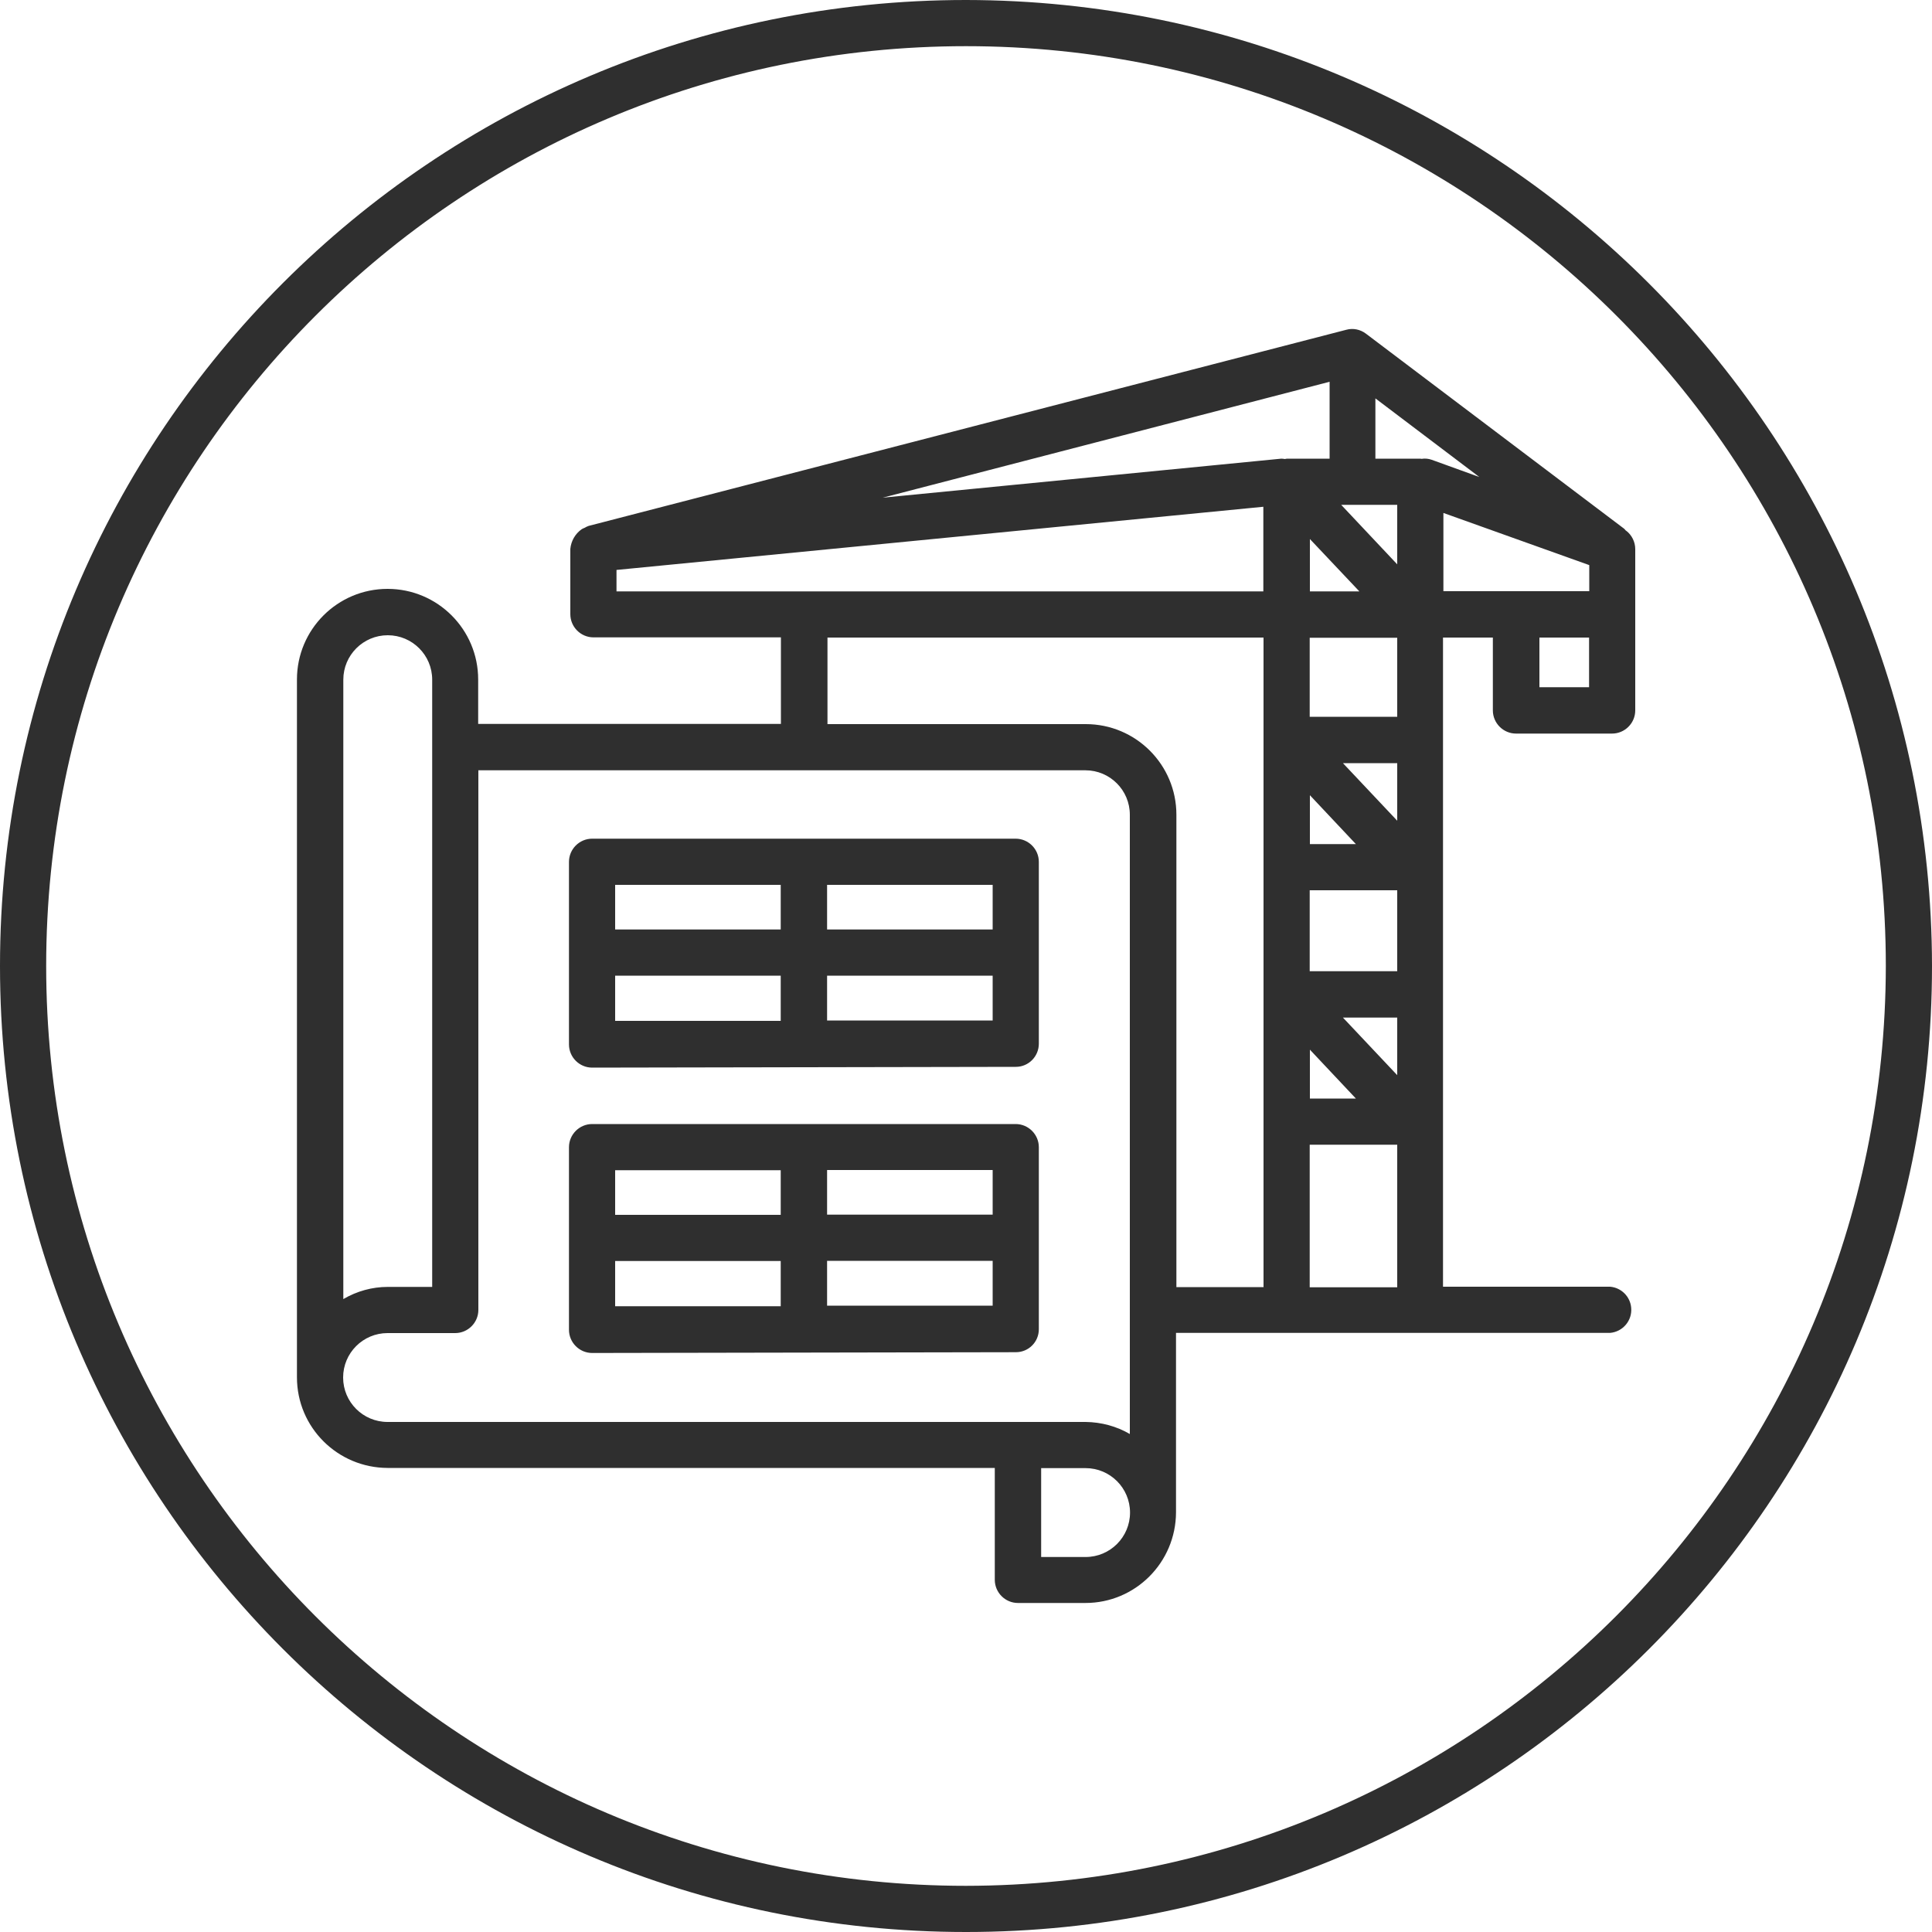 <?xml version="1.0" encoding="UTF-8"?><svg id="a" xmlns="http://www.w3.org/2000/svg" viewBox="0 0 100 100"><defs><style>.b{fill:#2f2f2f;}</style></defs><path class="b" d="M50,0C22.39,0,0,22.39,0,50s22.39,50,50,50,50-22.39,50-50C99.97,22.4,77.6,.03,50,0m0,97.61c-26.29,0-47.61-21.32-47.61-47.61S23.71,2.39,50,2.39s47.61,21.32,47.61,47.61c-.03,26.28-21.33,47.58-47.61,47.61M84.16,27.47s-.06-.07-.09-.1l-13.37-10.1c-.29-.22-.67-.3-1.02-.2L30.47,27.22c-.08,.03-.15,.06-.21,.1-.05,.02-.1,.04-.15,.07-.34,.24-.55,.61-.59,1.02v3.38c0,.66,.54,1.2,1.2,1.2h9.7v4.48h-15.67v-2.3c0-2.59-2.1-4.69-4.69-4.69-2.59,0-4.69,2.1-4.69,4.69v36.12c0,2.59,2.1,4.68,4.69,4.69h31.43v5.79c0,.66,.54,1.2,1.2,1.2h3.49c2.59,0,4.68-2.1,4.69-4.69v-9.29h22.47c.66-.06,1.15-.64,1.09-1.3-.05-.58-.51-1.04-1.09-1.09h-8.65V33h2.58v3.77c0,.66,.54,1.2,1.2,1.2h4.97c.66,0,1.2-.54,1.2-1.2v-8.35c0-.37-.18-.73-.47-.95m-66.4,7.71c0-1.27,1.03-2.3,2.3-2.3s2.3,1.03,2.3,2.3v31.43h-2.3c-.81,0-1.6,.22-2.3,.63V35.18Zm38.42,45.41h-2.3v-4.6h2.3c1.27,0,2.3,1.03,2.3,2.3,0,1.27-1.03,2.3-2.3,2.3h0m2.3-6.36c-.7-.41-1.49-.62-2.3-.63H20.06c-1.27,0-2.3-1.03-2.3-2.3,0-1.27,1.03-2.3,2.3-2.3h3.5c.66,0,1.2-.54,1.2-1.2v-27.93h31.42c1.27,0,2.3,1.03,2.3,2.3v32.06Zm6.92-7.61h-4.52v-24.45c0-2.59-2.1-4.69-4.69-4.69h-13.37v-4.48h22.57v33.61Zm0-36.01H31.91v-1.11l33.48-3.27v4.38Zm1.1-6.85c-.06-.01-.13-.02-.19-.02l-20.63,2.02,23.13-6v3.98h-2.21s-.07,.01-.11,.02m3.86,6.85h-2.56v-2.71l2.56,2.71Zm-2.56,10.55l2.38,2.53h-2.38v-2.53Zm0,13.17l2.38,2.53h-2.38v-2.53Zm4.52,12.3h-4.53v-7.38h4.53v7.38Zm0-10.98l-2.81-2.98h2.81v2.98Zm0-5.38h-4.53v-4.19h4.53v4.19Zm0-7.79l-2.81-2.98h2.81v2.98Zm0-5.38h-4.53v-4.09h4.53v4.09Zm0-7.89l-2.9-3.08h2.9v3.08Zm1.79-5.41c-.17-.06-.35-.08-.53-.05-.02,0-.04-.01-.07-.01h-2.32v-3.12l5.38,4.07-2.46-.89Zm8.15,11.77h-2.58v-2.57h2.57v2.57Zm0-4.97h-7.55v-4.05l7.55,2.7v1.35Zm-29.66,27.58H30.65c-.66,0-1.2,.54-1.2,1.2h0v9.45c0,.66,.54,1.2,1.2,1.2h0l21.93-.04c.66,0,1.19-.53,1.19-1.19h0v-9.42c0-.66-.54-1.2-1.2-1.2h0m-12.16,9.43h-8.57v-2.34h8.57v2.34Zm0-4.73h-8.57v-2.31h8.57v2.31Zm10.97,4.7h-8.57v-2.32h8.57v2.32Zm0-4.71h-8.57v-2.31h8.57v2.31Zm1.2-19.46H30.65c-.66,0-1.2,.54-1.2,1.2h0v9.45c0,.66,.54,1.2,1.2,1.2h0l21.93-.04c.66,0,1.19-.54,1.19-1.2v-9.41c0-.66-.54-1.2-1.2-1.2h0m-12.16,9.43h-8.57v-2.34h8.57v2.34Zm0-4.73h-8.57v-2.31h8.57v2.31Zm10.97,4.71h-8.57v-2.32h8.57v2.32Zm0-4.71h-8.57v-2.31h8.57v2.31Z"/></svg>